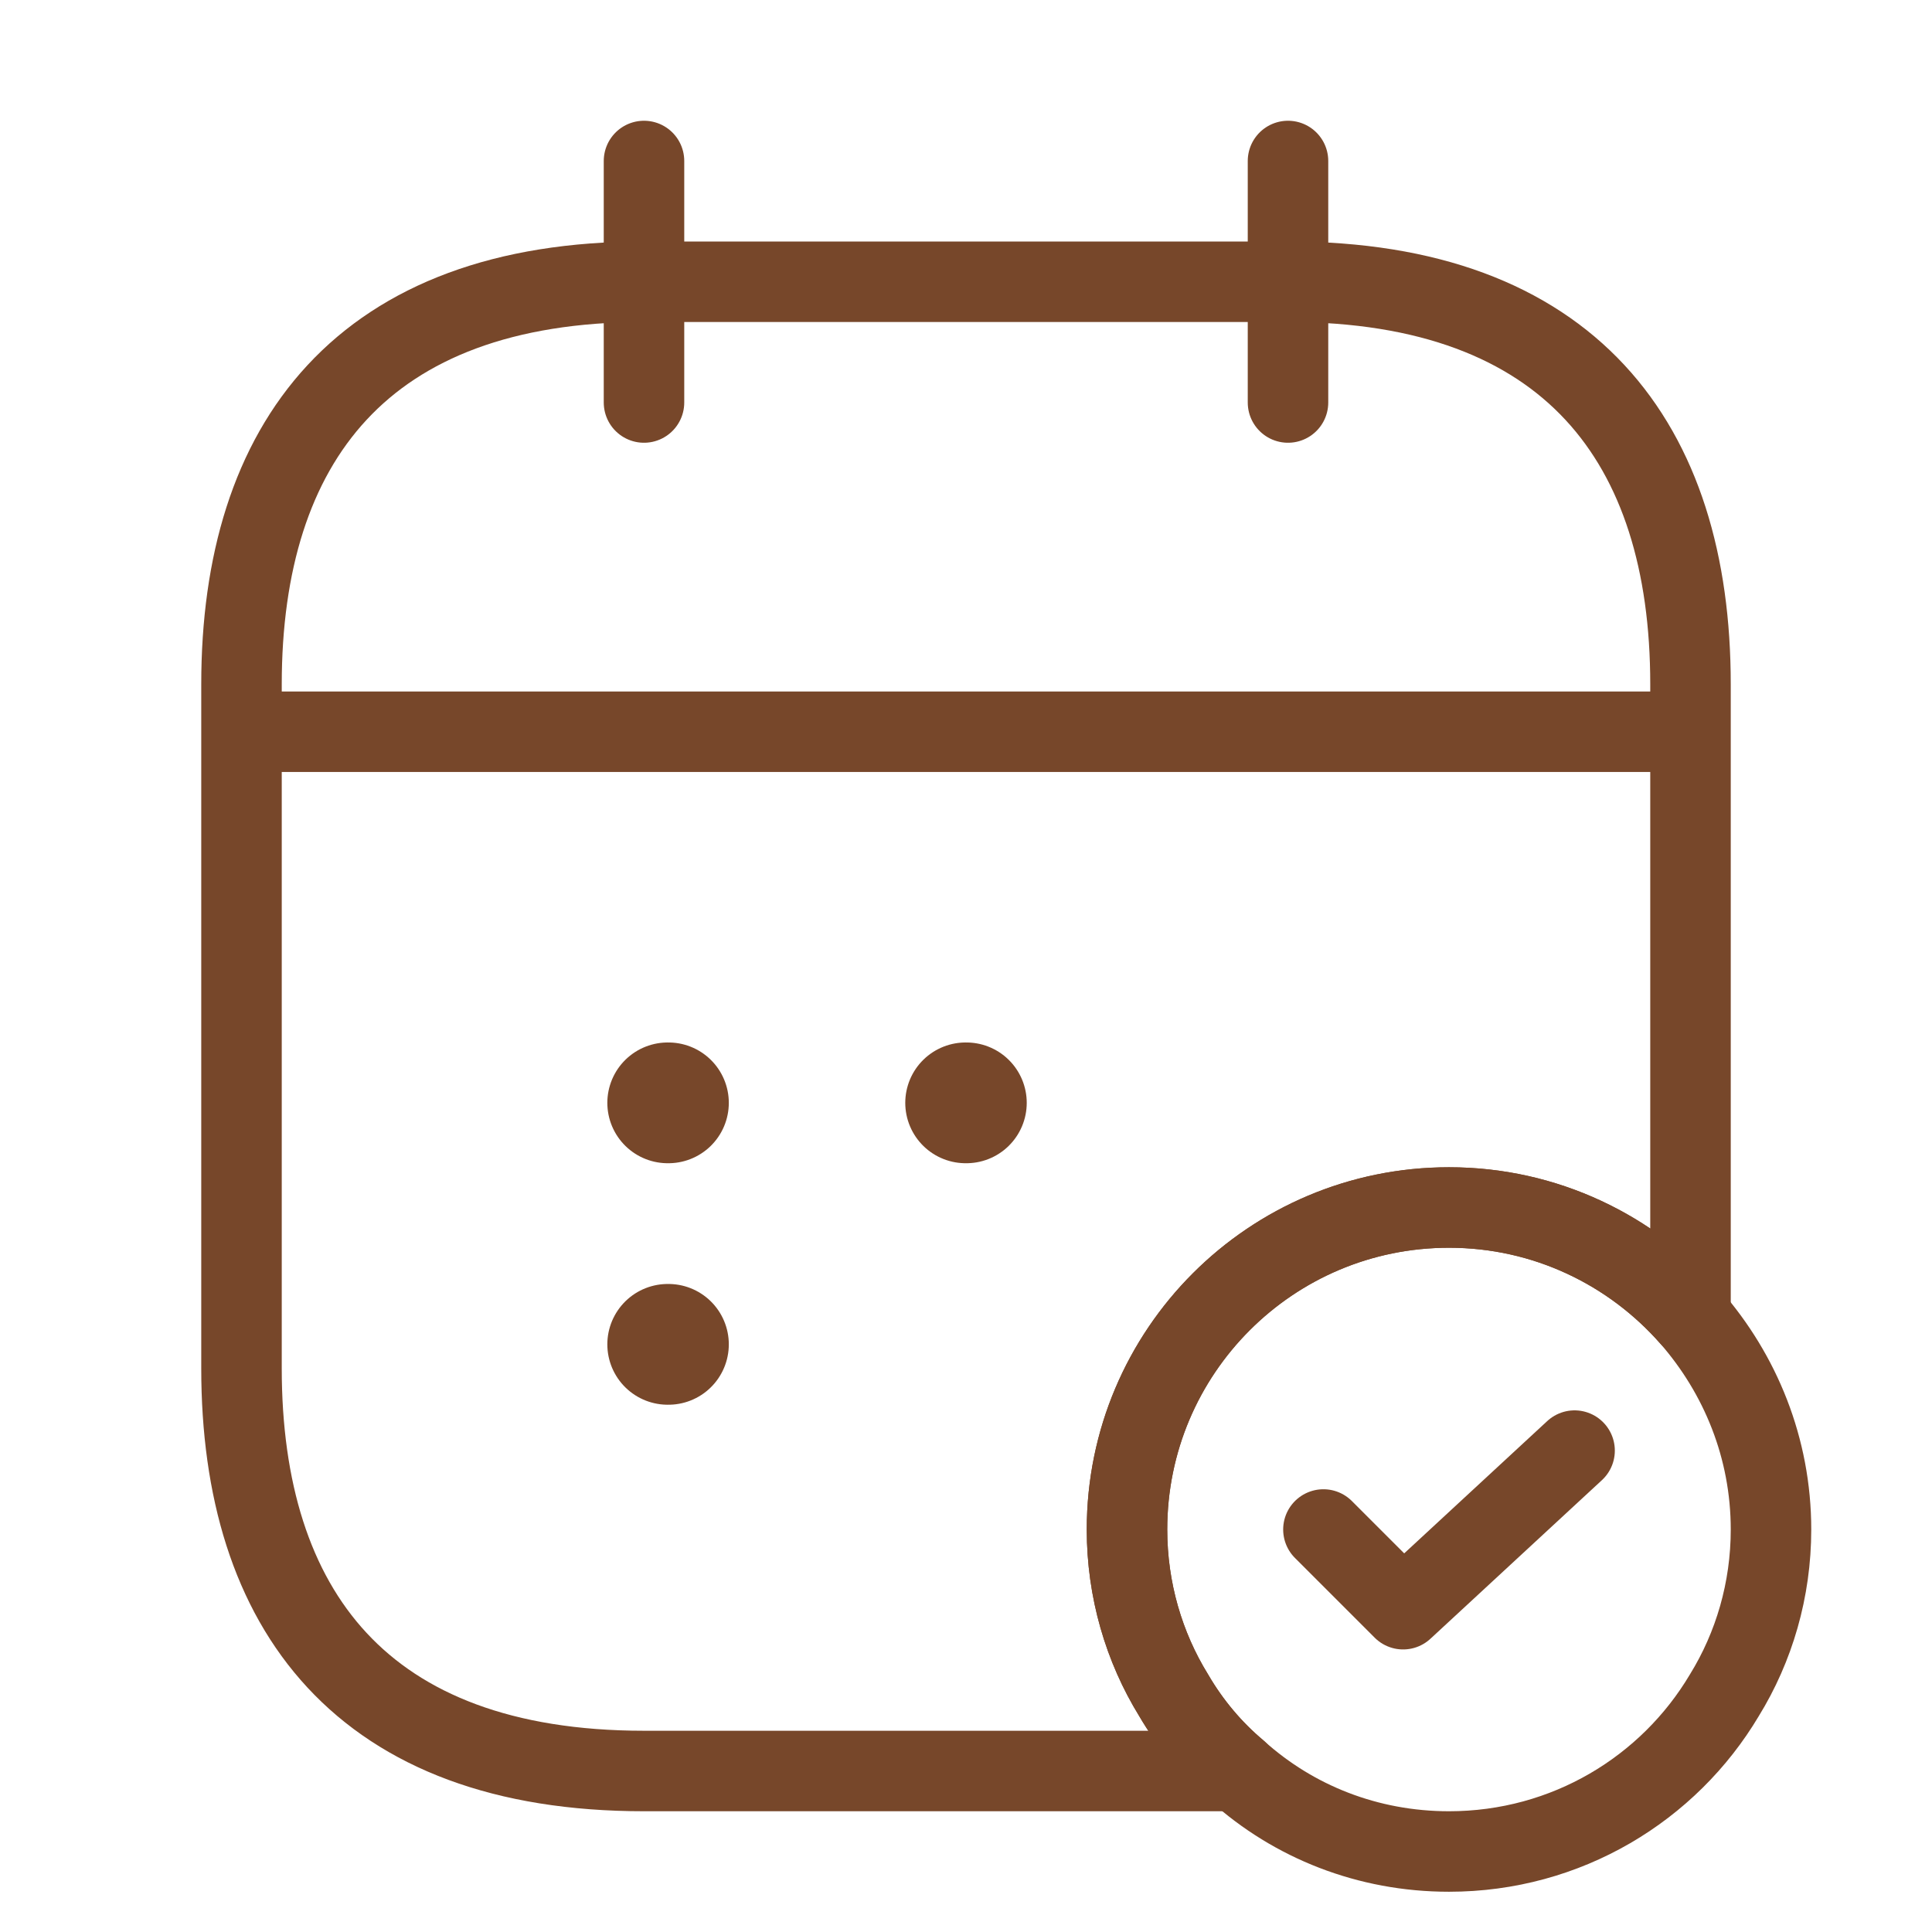 <?xml version="1.0" encoding="UTF-8"?> <svg xmlns="http://www.w3.org/2000/svg" width="48" height="48" viewBox="0 0 48 48" fill="none"><path d="M16 4V10" stroke="#77472A" stroke-width="2" stroke-miterlimit="10" stroke-linecap="round" stroke-linejoin="round"></path><path d="M32 4V10" stroke="#77472A" stroke-width="2" stroke-miterlimit="10" stroke-linecap="round" stroke-linejoin="round"></path><path d="M7 18.18H41" stroke="#77472A" stroke-width="2" stroke-miterlimit="10" stroke-linecap="round" stroke-linejoin="round"></path><path d="M44 38C44 39.5 43.58 40.92 42.84 42.12C41.46 44.44 38.92 46 36 46C33.98 46 32.14 45.26 30.74 44C30.12 43.48 29.58 42.84 29.16 42.12C28.42 40.92 28 39.5 28 38C28 33.58 31.58 30 36 30C38.4 30 40.54 31.06 42 32.72C43.24 34.14 44 35.98 44 38Z" stroke="#77472A" stroke-width="2" stroke-miterlimit="10" stroke-linecap="round" stroke-linejoin="round"></path><path d="M32.88 38L34.86 39.98L39.12 36.04" stroke="#77472A" stroke-width="2" stroke-linecap="round" stroke-linejoin="round"></path><path d="M42 17V32.72C40.54 31.06 38.4 30 36 30C31.58 30 28 33.58 28 38C28 39.5 28.42 40.92 29.16 42.12C29.58 42.84 30.12 43.48 30.74 44H16C9 44 6 40 6 34V17C6 11 9 7 16 7H32C39 7 42 11 42 17Z" stroke="#77472A" stroke-width="2" stroke-miterlimit="10" stroke-linecap="round" stroke-linejoin="round"></path><path d="M23.991 27.4H24.009" stroke="#77472A" stroke-width="3" stroke-linecap="round" stroke-linejoin="round"></path><path d="M16.589 27.4H16.607" stroke="#77472A" stroke-width="3" stroke-linecap="round" stroke-linejoin="round"></path><path d="M16.589 33.4H16.607" stroke="#77472A" stroke-width="3" stroke-linecap="round" stroke-linejoin="round"></path></svg> 
